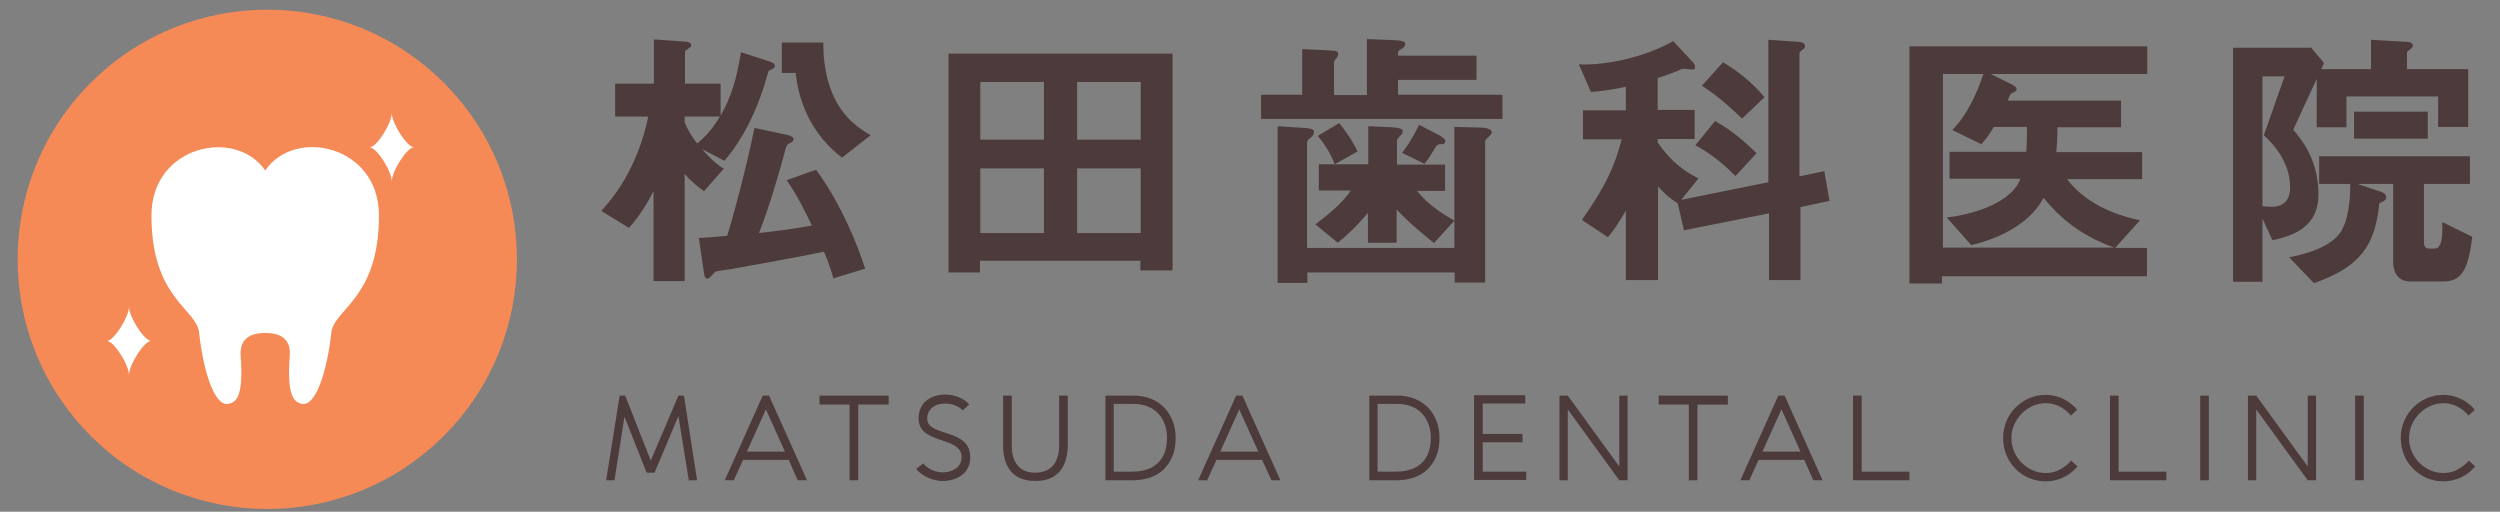 <svg xmlns="http://www.w3.org/2000/svg" viewBox="0 0 723 148"><rect x="0" y="0" width="723" height="148" fill="#808080" stroke="none"/><path d="M223.6 19.8c-.1.1-1.2.6-1.3.7-.1.2-1.1 3.6-1.3 4.3-2.5 7.8-6.1 15.4-11.5 21.7l-6.5-3.4c3.2 3.6 5 4.9 6.3 5.7l-5.7 6.5c-1.5-1.1-3.4-2.5-5.6-5v31h-9v-26c-1.4 2.7-3.8 7-7.1 10.6l-8-4.9c3-3.3 10.3-11.7 13.6-27.3h-9.6v-9.5h11.2V11.4l8.6.6c1.6.1 2.2.4 2.2 1.1 0 .3-.2.6-.5.7-1.1.8-1.3.9-1.3 1.3v9.1h10.3v9.3c3.2-5.8 4.6-10.6 5.9-18.4l8 2.6c1.5.5 1.8.8 1.8 1.4-.1 0-.1.6-.5.7zM198 33.7v1.7c1 2.3 1.8 3.7 3.6 6.1 2.8-2.3 4.6-4.5 6.6-7.8H198zm43 46.8c-.4-1.4-.8-3.2-2.7-7.7-7.7 1.6-23.3 4.4-26.2 4.9-.8.2-4.8.6-5.2.9-.4.2-1.7 2-2.2 2-.9 0-1-.7-1.2-2.3l-1.4-9.5c2 0 5.7-.4 8.2-.6 1.6-4.9 5.7-20.4 7.9-31.2l9.4 2c1 .2 1.9.6 1.9 1.4 0 .3-.3.6-1.2 1.1-.8.4-.9.6-1.5 3-2.1 7.7-4.4 15.4-7.3 22.9 5.3-.6 10.8-1.3 15.3-2.2-2.1-4.3-4.4-9-7.3-13.1l8.5-3c7.4 10 12.2 22.3 14.2 28.6l-9.2 2.8zm2.5-34.9c-2-1.6-6.1-4.9-9.4-11.1-3.2-6.1-3.7-11.2-4-13.4h-4v-8.8h12c0 2.3 0 8.6 2.7 14.9 3.2 7.5 8.5 10.4 11 11.9l-8.3 6.5zm86.3 32.6v-2.8h-46.4v3.4h-9.1V15.5h64.8v62.7h-9.3zm-27.9-54.5h-18.4v16.7h18.4V23.7zm0 25h-18.4v18.7h18.4V48.7zm28-25h-18.4v16.7h18.4V23.7zm0 25h-18.4v18.7h18.4V48.7zm34.8-14.3v-7h11.9V14.2l6.4.3c3.8.2 4 .3 4 1.1 0 .6-.3 1-.6 1.3-.3.4-.6.7-.6 1.2v9.4h9.5V11.3l7.9.3c3.2.2 3.2.7 3.2 1.1 0 .6-.5 1.1-1 1.4-1.1.6-1.1.7-1.1 2H427v7h-22.7v4.3h30.2v7h-69.8zm65.8 5.2c-.6.5-1 .9-1 1.5v40.6h-8.8v-2.9h-42.6v3h-8.6V36.5l7.8.5c2.7.2 2.7.7 2.7 1.3 0 .6-.4 1.1-1.1 1.6-.2.2-.9.7-.9 1.2v30.6h42.6v-35l7.6.2c.4 0 3.2.1 3.2 1.3 0 .6-.5 1-.9 1.4zm-15.8 30.7c-6-4.9-8.2-7-10.8-9.7v9.6h-8.3v-8.6c-3.8 4.4-5.9 6.3-8.7 8.6l-6.5-5.3c5.9-4.5 8.1-6.8 10.3-9.8h-9.3v-7.6h14.3v-11l6.8.3c.9.1 3.2.2 3.2 1.1 0 .6-.4 1.1-.8 1.4-.6.7-.9 1-.9 1.4v6.9h13.9v7.6h-8.1c1.9 2.3 4.3 4.9 10.8 8.6l-5.9 6.5zM386 47.5c-1.2-3.1-2.8-5.7-4.9-8.2l6.2-3.7c3.2 4 4.5 6.5 5.3 8.2l-6.6 3.7zm30.7-5.8c-.8 0-1.1.2-1.5.8-1.4 2.3-1.8 3-3.2 4.9l-6.5-3.2c1-1.3 2.7-3.6 4.9-8.1l5.8 3c.2.1 1.8 1 1.8 1.7-.1.9-.7.9-1.3.9zm104 18.2V81h-9.1V61.7L487 66.6l-1.8-7.8c-2.7-1.7-4-3-5.7-4.9V81h-9.3V60.9c-1.5 2.6-3.2 5.4-5.2 7.7l-7.5-5c7-10 9.4-15.4 11.5-23.3h-11.2v-8.4h12.4v-6.8c-4.2.9-6.8 1.2-10.1 1.5l-3.5-8c3.1.3 15.8-.3 27.3-6.7l5.7 6.1c.3.3.6.8.6 1.5 0 .6-.6.6-1 .6-.3 0-1.8-.2-2.1-.2-.6 0-.8.1-1.5.4-1.1.5-3.2 1.3-6.2 2.3v9.2h10.7v8.4h-10.7v1c4.1 5.9 7.9 8.4 11.8 10.4l-5 6.2 25.2-5.1V11.5l8.6.6c1.1.1 2 .3 2 1.3 0 .5-.2.6-.5.8-.9.7-1.1.9-1.1 1.3V51l7.2-1.5 1.5 8.6-8.4 1.8zm-18.8-9c-2.3-2.3-6.2-6-11.6-8.9l5.7-7c5 2.8 8.6 6 12 9.3l-6.1 6.6zm1.9-16.6c-2.3-2.2-6.3-6.1-11.6-9.5l6.1-6.8c4.4 2.7 8.2 5.6 12 10.1l-6.5 6.2zm71.9-12.9l6.3 3.1c.2.2 1.2.6 1.2 1.3 0 .2-.1.3-.2.5-.2.2-1.4.7-1.5.9-.1 0-.8 1.6-.9 1.9h32.8v7.7H595c0 3-.1 4.6-.3 7.2h24.8v7.8h-21.7c4.9 6.6 13.2 10.3 21.1 11.9l-7.2 8h9.2v8.2h-59.3V82h-9.4V13.4H621v8h-45.3zM591 57.2c-3.7 7.1-12.1 11.6-20.9 13.7l-7.1-8c9.9-1.2 19.2-5.2 21.3-11.2h-20.5v-7.8H586c.2-2.7.2-5.1.2-7.2h-9.6c-1.1 1.9-1.9 3.1-3.6 5l-8.4-4.1c4.4-4.5 7-10.3 9-16.2h-11.7v50.2h49.5c-7.1-2.6-13.9-6.4-20.4-14.4zm114.1-20.6v-8.7h-26.5v8.9H670v-14l-6.8 14.7c2.7 3.2 7.3 9 7.3 18.7 0 10.1-8.3 12.1-13.3 13.3l-2.9-6.3v18.3h-8.5V13.8h22.6l3.7 4.4-.8 1.8h14.4v-8.5l10.2.6c.6 0 1.9.2 1.9 1s-.9 1.2-1.7 1.9v5h17.7v16.7h-8.7zm-50.4 2.5l6-17h-6.4v37.5c.3.1 1.7.2 2.7.2 3.2 0 5.3-1.7 5.3-5.6 0-7.6-5.2-12.9-7.6-15.1zm52.2 42.3H697c-3.5 0-4.9-2.7-4.9-5.6V53.2h-10.3l6.3 2.1c.7.2 2 .6 2 1.8 0 .5-.2.9-2 1.7-1.2 12-5.3 18.3-18.9 23.1l-7.2-7.5c3.2-.6 11-2.3 14.5-6.7 3.1-4 3.2-12 3.2-14.5h-9v-8h43.6v8H701v16.9c0 1.2.5 1.8 1.6 1.8h1.5c2.3 0 2.3-4.4 2.2-7.7l8.7 4.3c-1 7.4-2.2 12.9-8.1 12.9zm-26.1-41.3v-7.8h21.3v7.8h-21.3zm-479.2 98.8h-2.4l-3-18.6-6.9 16.4H187l-6.4-16.2-2.9 18.4h-2.4l3.9-24.5h1.6l7.4 18.8 8-18.8h1.6l3.8 24.5zm29.1 0l-2.6-5.9h-13.2l-2.7 5.9h-2.6l11-24.5h1.8l11 24.5h-2.7zm-14.7-8.3h11l-5.5-12.2-5.5 12.2zm41-16.2v2.6h-8.8v21.9h-2.5V117H237v-2.6h20zm23.6 17.8c0 5.1-4.4 6.9-8 6.9s-6.8-2.2-7.6-3.5l2-1.6c.7.9 2.7 2.6 5.6 2.6 2.8 0 5.5-1.4 5.5-4.4 0-6.4-13.3-3.3-12.4-12 .5-4.8 4.7-6.1 7.6-6.1 2.9 0 5.7 1.2 7 2.9l-1.9 1.7c-.6-.8-2.5-2-5.1-2s-4.7 1.2-5.1 3.7c-1 6.3 12.4 3 12.4 11.8zm18.8 6.9c-7.4 0-9.3-5.3-9.3-10.3v-14.4h2.5V129c0 3.4 1.3 7.7 6.8 7.7s6.9-4.3 6.9-7.7v-14.6h2.5v14.4c-.1 5-1.9 10.3-9.4 10.3zm37.5-21c2 2.2 3.1 5.2 3.1 8.5 0 2.1-.3 3.9-1 5.5-.6 1.5-1.6 2.8-2.7 3.9-2.2 1.9-5.2 2.9-8.8 2.9h-7.8v-24.5h8c3.8 0 7 1.3 9.2 3.7zm-9.4 18.3c3.7 0 10-1.3 10-9.8 0-4.5-2.5-9.8-9.8-9.8h-5.6v19.6h5.4zm40.2 2.5L365 133h-13.2l-2.7 5.9h-2.6l11-24.5h1.8l11 24.5h-2.6zm-14.8-8.3h11l-5.5-12.2-5.5 12.2zm60.3-12.5c2 2.2 3.1 5.2 3.1 8.5 0 2.1-.3 3.9-1 5.5-.6 1.5-1.6 2.8-2.7 3.9-2.2 1.9-5.2 2.9-8.8 2.9H396v-24.5h8c3.8 0 7 1.3 9.2 3.7zm-9.4 18.3c3.7 0 10-1.3 10-9.8 0-4.5-2.5-9.8-9.8-9.8h-5.6v19.6h5.4zm25 0h12.6v2.4h-15.1v-24.5h14.8v2.4h-12.3v8.8h11.5v2.4h-11.5v8.5zm39.5-22h2.4v24.5h-2.4l-14.9-20.5v20.5H451v-24.5h2.4l14.9 20.5v-20.5zm31.4 0v2.6h-8.8v21.9h-2.5V117h-8.7v-2.6h20zm24.7 24.5l-2.6-5.9h-13.2l-2.7 5.9h-2.6l11-24.5h1.8l11 24.5h-2.7zm-14.7-8.3h11l-5.5-12.2-5.5 12.2zm28.7 5.8h13.8v2.5h-16.3v-24.5h2.5v22zm60.6-3.2l1.8 1.7c-1.9 2.3-5 4.3-9.3 4.3-6.4 0-12.2-5.2-12.2-12.5s5.9-12.5 12.2-12.5c4.2 0 7.3 2 9.2 4.3l-1.8 1.7c-.9-1.1-3.3-3.6-7.3-3.6-5.1 0-9.9 4.5-9.9 10.1s4.7 10.1 9.9 10.1c4 0 6.5-2.6 7.4-3.6zm13.7 3.2h13.8v2.5h-16.3v-24.5h2.5v22zm26.1 2.5h-2.5v-24.5h2.5v24.5zm28.6-24.5h2.4v24.5h-2.4l-14.9-20.5v20.5h-2.4v-24.5h2.4l14.9 20.5v-20.5zm16.2 24.5h-2.5v-24.5h2.5v24.5zm30.4-5.7l1.8 1.7c-1.9 2.3-5 4.3-9.3 4.3-6.4 0-12.2-5.2-12.2-12.5s5.9-12.5 12.2-12.5c4.2 0 7.3 2 9.2 4.3l-1.8 1.7c-.9-1.1-3.3-3.6-7.3-3.6-5.1 0-9.9 4.5-9.9 10.1s4.7 10.1 9.9 10.1c4 0 6.5-2.6 7.4-3.6z" fill="#4d3a3b"/><circle transform="rotate(-45.001 77.297 75.001)" cx="77.3" cy="75" fill="#f58a56" r="72.2"/><path d="M66 116.8c2.7-.5 4.4-2.8 3.6-14-.5-6.5 5.6-6.5 7.1-6.5 1.6 0 7.6 0 7.1 6.5-.8 11.2.9 13.5 3.6 14 4.1.7 7.3-10.2 8.4-20.5.7-7 13.8-9.8 13.8-34 0-20.2-24.3-25.6-32.9-13-8.6-12.5-32.9-7.2-32.9 13 0 24.2 13.1 26.9 13.8 34 1.1 10.4 4.3 21.3 8.4 20.5zm47.3-64.3c0-3 4.4-9.9 6.4-9.9-1.9 0-6.4-6.9-6.4-9.9 0 3-4.4 9.9-6.4 9.9 2 0 6.4 6.8 6.4 9.9zm-76 56c0-3 4.4-9.9 6.4-9.9-1.9 0-6.4-6.9-6.4-9.9 0 3-4.4 9.9-6.4 9.9 2 0 6.4 6.8 6.4 9.9zm119.3 90.1c0-3 4.4-9.9 6.4-9.9-1.9 0-6.4-6.9-6.4-9.9 0 3-4.4 9.9-6.4 9.9 2 0 6.4 6.9 6.4 9.9z" fill="#fff"/></svg>